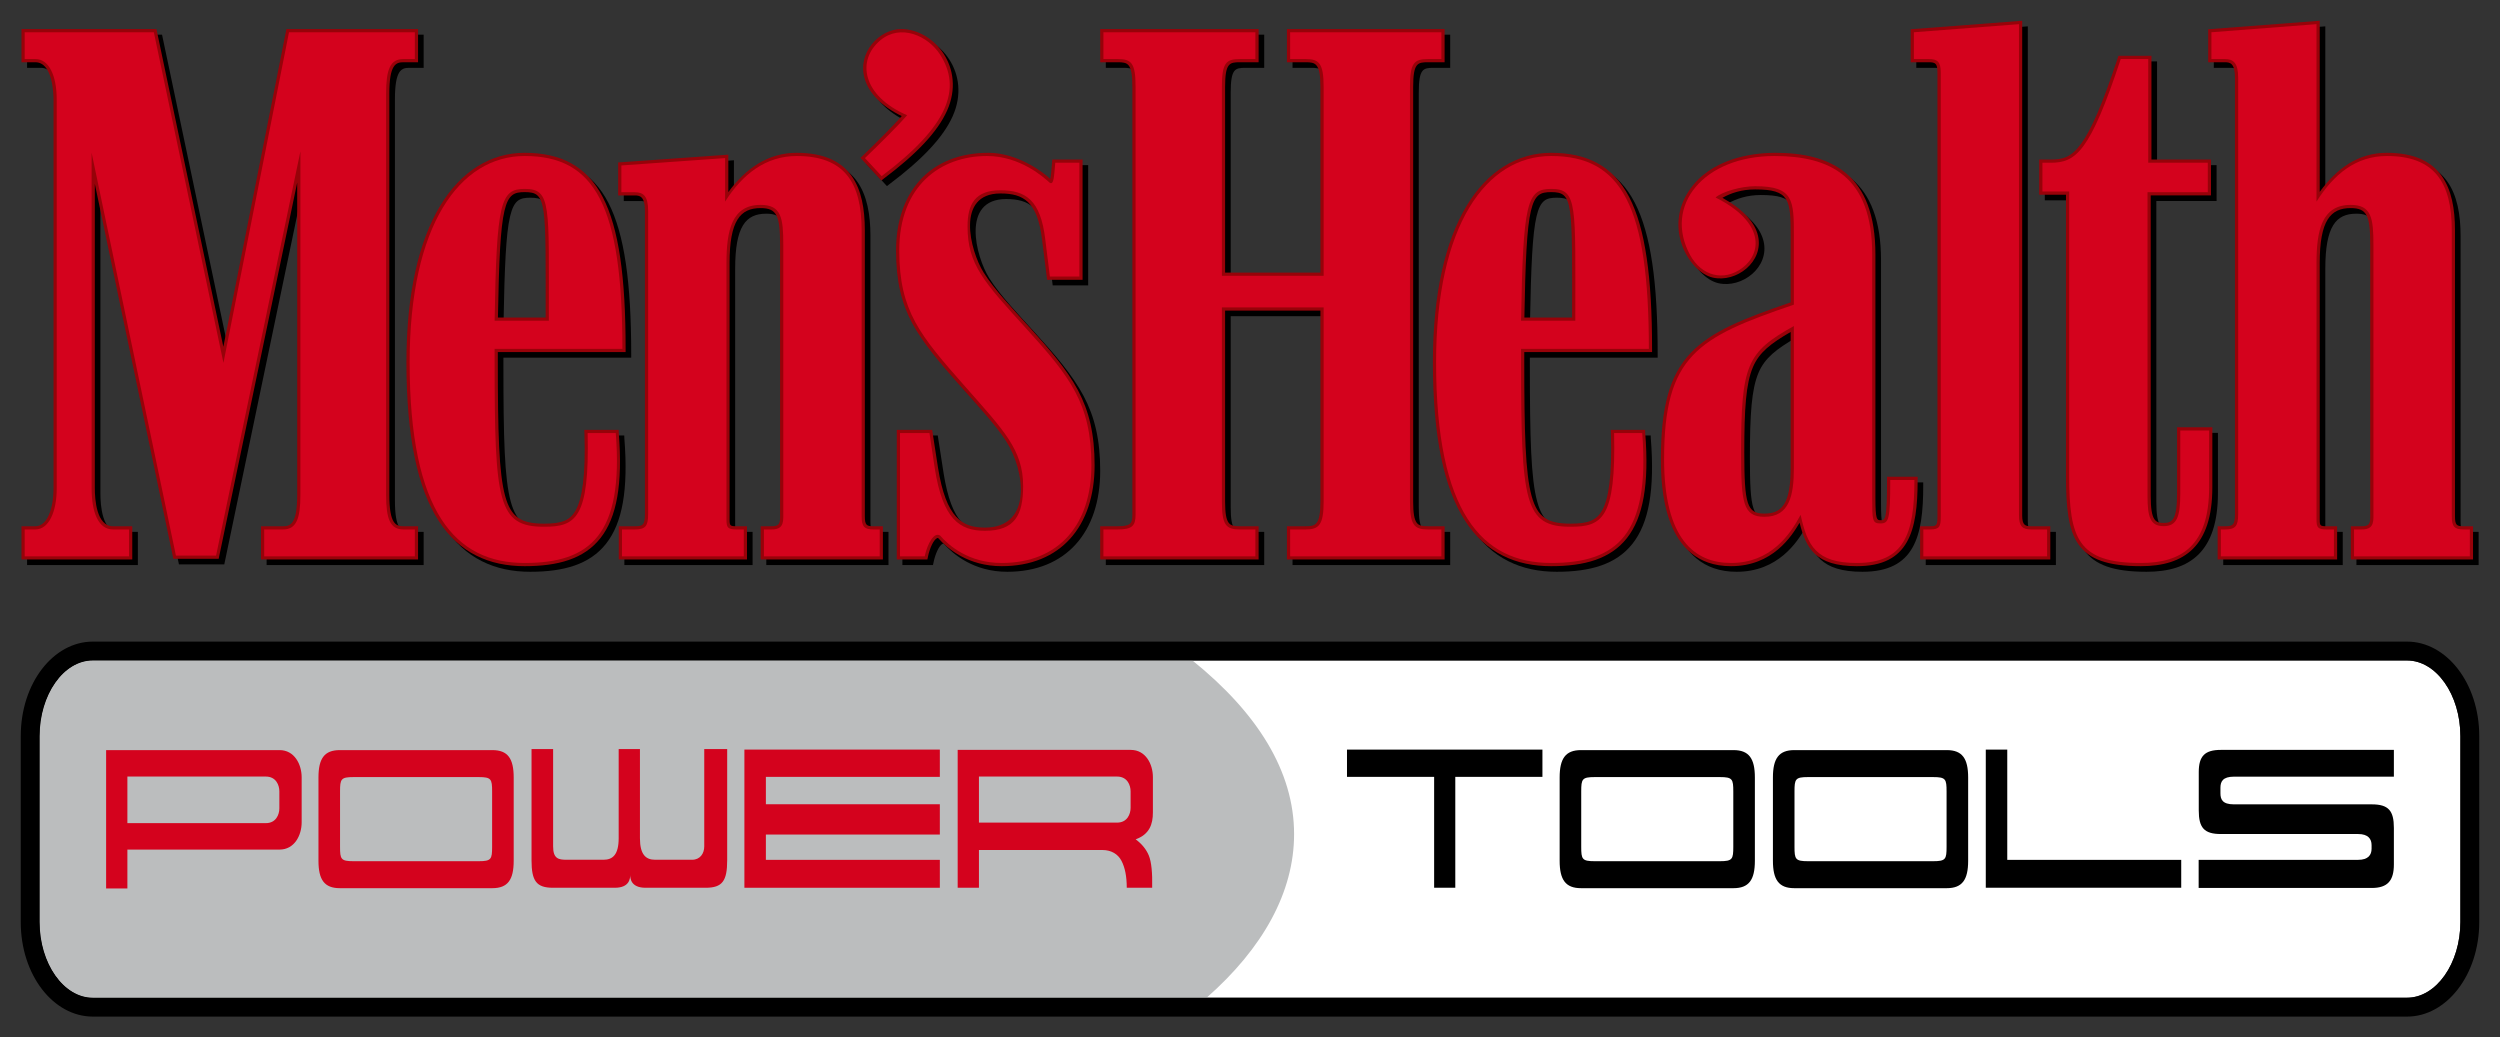 <svg xmlns="http://www.w3.org/2000/svg" xmlns:xlink="http://www.w3.org/1999/xlink" viewBox="0 0 241 100"><rect x="0" y="0" width="241" height="100" fill="#333333" stroke="none"/><g transform="scale(.1)"><path d="m89.5 636.7h2230.9c28.3 0 51.4 33.1 51.4 72.9v179.3c0 39.8-23.2 72.9-51.4 72.9h-2230.9c-28.2 0-51.3-33.1-51.3-72.9v-179.3c0-39.8 23-72.9 51.3-72.9z" fill="#fff"></path><path d="m89.5 636.7c-28.3 0-51.3 33.1-51.3 72.9v179.3c0 39.8 23.1 72.9 51.3 72.9h1073.7c54.2-47.7 84.3-101.7 84.3-157.7 0-60.5-35.3-116.8-98-167.4z" fill="#bbbdbe"></path><g id="a"><path d="m26.1 33.4v32h13.4c16.8 0 17.5 30.7 17.5 36.2v374.3c0 19.7-6 36.8-17.5 36.8h-13.4v32h106.8v-32h-18.6c-15.8 0-17.5-25.6-17.5-36.8v-293.3l75.7 361.5h43.7l75.7-362.7v300.9c0 28.6-6.7 30.4-13.7 30.4h-21.2v32h151.4v-32h-14.1c-7.1 0-13.6-1.9-13.6-30.4v-386.5c0-27.9 6.1-30.4 13.6-30.4h14.1v-32h-126.9l-60.8 306.3-64.5-306.3z"></path><path id="b" d="m511.2 152.7c-32.4 0-61.3 17.5-81.6 51.3s-32.4 84.1-32.4 150.6c0 72.9 11 121.7 31 152.8s49 43.8 83 43.8c32.1 0 57.2-7 73-27s21.6-52.1 17.7-101.5l-.1-2.9h-33.1l.1 3.2c1.3 41.1-2.2 63.3-8.5 74.5-5.5 9.7-13.5 12.7-30.4 12.7-22.4 0-31.9-6.3-37.5-26.6-6.1-22.1-7.1-61.9-7.1-130.3v-8.5h123.2v-3.1c0-69.2-6.5-116.1-22-146.2s-40.7-42.8-75.3-42.8zm0 37.9c10.9 0 15.8 2.3 18.2 18.8 2.4 16.8 2 48.3 2 102.1h-46c1-54.9 2.4-86.4 6.3-102.8 3.8-16 9.4-18.1 19.5-18.1z"></path><path d="m773.4 152.7c-27.8 0-49.3 15.3-65.9 37.9v-36.1l-106.2 7.5v31.8h15.9c4.7 0 9.9.5 9.9 14.9v292.3c0 10.8-2.3 11.7-9.8 11.7h-15.4v32h123.6v-32h-10.2c-6 0-6.6-.5-6.6-6.5v-247.1c0-40.9 10.2-53.1 29.9-53.1 15.7 0 18.8 7.2 18.8 35.7v262.5c0 7-2.1 8.5-8.5 8.5h-10.2v32h117.8v-32h-8.9c-6.7 0-8.5-.8-8.5-9.8v-275.4c0-41.1-12.8-74.8-65.7-74.8z"></path><path d="m839 81.5c4 13.5 16 26.3 35.7 35.8-8.3 9.3-23.8 25-37.6 38.2l-2.2 2.1 20.1 21.8 2.2-1.7c32.5-24.4 52.3-45.7 61.2-65.7 18.5-41.4-12.8-78.6-44.2-78.6-20.7 0-42.8 22.4-35.2 48.1z"></path><path d="m869.2 246.8c0 29.7 5.2 50.9 15.8 70.6 20.2 37.5 69.9 81.9 90.1 113 18.6 28.5 25.9 83.6-20.2 83.6-21.8 0-37.5-8.9-45.3-58l-5.6-36.2h-34.1v124.9h29.5l.5-2.4c1.8-8.8 5.5-16.5 8.8-18.1.7-.3.7-.4 1.2 0 9 10.2 28.9 27 61.1 27 56.7 0 89.6-38.3 89.6-97.3 0-30-5.3-52-16-72.2-21.6-40.8-70.9-81.4-91-113.6-13.1-21-27.2-76.2 16.2-76.2 22.2 0 35.7 7.8 40.1 44.3l4.9 38.9h34.2v-115.9h-29.2l-.2 2.8c-.6 6.8-1 12.2-1.6 15.2-.1.5-.1.4-.2.7-7.1-7-32.1-25.2-59.4-25.2-57.1 0-89.2 38.5-89.2 94.1z"></path><path d="m1066 33.4v32h16.7c10 0 14.3.8 14.3 24v412.3c0 8.2-1.5 11-14.3 11h-16.7v32h152.7v-32h-18c-9.9 0-14.3-1-14.3-23.9v-184h91.9v184c0 23-5 23.9-14.3 23.9h-18v32h152v-32h-16c-9.9 0-14.3-1-14.3-23.9v-399.4c0-23.2 4.2-24 14.3-24h16v-32h-152v32h18c9.5 0 14.3.9 14.3 24v178.8h-91.9v-178.8c0-23.2 4.2-24 14.3-24h18v-32z"></path><use transform="translate(989.5)" xlink:href="#b"></use><path d="m1637.7 183.7c-31.5 38.4-4.5 84 18.8 89.3 22.6 5.2 49.5-15.2 43.6-40.4-2.9-12.4-13.7-25.1-34.3-36.5 8.2-4.6 18.6-8.1 31.5-8.1 33.6 0 34.3 9.8 34.3 45.3v63.6c-45.3 15.5-76.4 27.7-96.5 48.9-20.4 21.6-28.6 52-28.6 102.3 0 24.5 1.4 103.1 67.6 103.1 40.1 0 58.5-28.9 66.1-41.9 6.2 24.3 14.9 41.9 55.2 41.9 50.3 0 58.6-34.1 58.6-83.1v-3.1h-29.5v3.1c0 38.9-1.7 38.9-6.5 38.8-3.2-.1-4.7-.4-4.7-21.4v-234.8c0-38.3-10.4-63.1-28.1-78.1-17.5-14.8-41.7-19.9-68.5-19.9-16 0-55.9 2.9-79 31zm93.9 141.7v131.1c0 34.4-8.4 44-25.3 44-16.7 0-19.4-8.5-19.4-58.9 0-42.5 1.6-66.4 8.3-82.2 6.1-14.5 17.6-23.1 36.4-34z"></path><path d="m1954.8 25.4-107.5 8.2v31.8h17.3c6.5 0 8.5 1.1 8.5 9.8v428.4c0 8.6-1.2 9.1-7.2 9.1h-9.5v32h125.5v-32h-18.5c-5.7 0-8.6-1-8.6-10.4z"></path><path d="m2047.6 59.2-.7 2.1c-14.8 44.7-25.7 69.6-35.4 82.8s-17.6 15.1-29.4 15.1h-10.9v33.9h25.8v270.5c0 60.8 8.1 87.6 72.2 87.6 41.8 0 68.9-19.1 68.9-76v-57.9h-34v63.7c0 26.3-5 28.5-13 28.5-7.8 0-12.4-2-12.4-25.9v-289.8h58.1v-34.6h-57.4v-100z"></path><path d="m2241.6 25.4-107.5 8.2v31.8h16c5.1 0 9.8.8 9.8 15v420.6c0 10.7-2.2 11.7-9.8 11.7h-6.9v32h115.2v-32h-10.2c-6.1 0-6.6-.5-6.6-6.5v-247.1c0-41.2 10.4-53.1 29.8-53.1 15.9 0 18.9 7.3 18.9 35.7v262.5c0 7-2.1 8.5-8.5 8.5h-10.2v32h117.8v-32h-8.9c-6.8 0-8.5-.8-8.5-9.8v-275.4c0-41.3-13-74.8-65.7-74.8-27.7 0-48.4 15.2-64.7 37.7z"></path></g><use fill="#970209" transform="translate(-5.4 -5.4)" xlink:href="#a"></use><g fill="#d4021d"><path d="m23.8 536.3h100.6v-25.9h-15.5c-14.2 0-20.6-16.7-20.6-39.9v-323.3l81.3 388.4h38.7l81.3-389.7v331c0 23.2-3.9 33.5-16.8 33.5h-18.1v25.9h145.2v-25.9h-11c-12.9 0-16.7-10.3-16.7-33.5v-386.5c0-23.2 3.8-33.5 16.7-33.5h11v-25.8h-121.3l-63.2 318.7-67.1-318.7h-124.5v25.8h10.3c12.9 0 20.6 15.5 20.6 39.4v374.2c0 23.2-7.7 39.8-20.6 39.9h-10.3z"></path><path id="c" d="m476.8 309.2c1.9-114.8 5.8-127.1 29-127.1 25.8 0 23.3 14.8 23.3 127.1zm116.8 108.3h-27.1c1.9 82.6-11.7 90.3-42 90.3-44.5 0-47.7-23.1-47.7-159.9v-11.6h123.2c0-138.1-26.5-185.9-94.2-185.9-62.6 0-110.9 66.5-110.9 198.8 0 145.2 44.4 193.5 110.9 193.5 63.2 0 95.5-27.1 87.8-125.2z"></path><path d="m599.6 536.3h117.4v-25.9h-7.1c-8.4 0-9.6-1.9-9.6-9.6v-247.1c0-31.6 5.2-56.2 32.9-56.2 20 0 21.9 12.4 21.9 38.8v262.5c0 9.7-4.5 11.6-11.6 11.6h-7.1v25.9h111.6v-25.9h-5.8c-9 0-11.6-2.6-11.6-12.9v-275.4c0-46.5-16.8-71.7-62.6-71.7-29.7 0-52.2 17.4-69 43.9v-41.9l-100 7.1v25.8h12.9c8.4 0 12.9 3.8 12.9 18v292.3c0 11.6-2.6 14.8-12.9 14.8h-12.3z"></path><path d="m849.9 169.8c64.5-48.4 77.5-84.5 56.2-117.4-11.7-18-38-29.7-57.4-13.6-23.2 19.4-17.4 53.6 25.8 72.3-7.7 9-25.9 27.1-40.7 41.3z"></path><path d="m1052.1 448.5c0-59.4-20.5-85.2-63.2-132.2-40.5-44.6-56.2-61.3-56.2-98.1 0-21.3 7.2-34.8 31.7-34.8s38.7 9.6 43.2 47l4.5 36.2h28.4v-109.7h-23.2c-1.3 13.5-1.3 21.3-5.2 19.4-5.8-5.2-28.4-25.9-60.7-25.9-44.5 0-84.5 28.4-84.5 91 0 58.7 20.1 81.9 63.3 131 37.5 42.5 56.1 61.3 56.1 96.1 0 27.7-7.8 43.2-36.8 43.2-24.5 0-40.7-11.3-48.4-60.3l-5.1-33.9h-28.4v118.8h23.8c2.6-12.3 9.1-23.9 14.9-20 8.4 9.7 27.7 26.4 59.3 26.4 55.5 0 86.5-37.4 86.5-94.2z"></path><path d="m1063.7 536.3h146.5v-25.9h-14.9c-13.6 0-17.4-4.4-17.4-27v-187.1h98.1v187.1c0 22.6-4.5 27-17.4 27h-14.9v25.9h145.8v-25.9h-12.9c-13.5 0-17.4-4.4-17.4-27v-399.4c0-23.2 3.9-27.1 17.4-27.1h12.9v-25.8h-145.8v25.8h14.9c12.9 0 17.4 3.9 17.4 27.1v181.9h-98.1v-181.9c0-23.2 3.8-27.1 17.4-27.1h14.9v-25.8h-146.5v25.8h13.6c13.6 0 17.4 3.9 17.4 27.1v412.3c0 11-3.8 14.1-17.4 14.1h-13.6z"></path><use transform="translate(989.5)" xlink:href="#c"></use><path d="m1678.4 436.3c0-85.2 5.7-96.8 50.9-122v136.8c0 27.1-4.5 47.1-28.4 47.1-20.6 0-22.5-13.5-22.5-61.9zm57.4 60c6.5 29.7 14.8 46.4 54.2 46.4 45.2 0 55.5-27.1 55.5-80h-23.3c0 38.1-1.2 41.9-9.6 41.9-7.7 0-7.8-3.2-7.8-24.5v-234.8c0-75.5-40.7-94.9-94.2-94.9-68.4 0-107.2 47.8-81.3 95.5 10.9 20 32.4 25.9 50.4 12.3 18.7-14.1 21.8-43.9-25.9-67.8 6.5-5.8 25.2-10.9 38.1-10.9 37.4 0 37.4 13.6 37.4 48.4v65.8c-92.9 31.6-125.1 49-125.1 149 0 77.4 29.7 100 64.5 100 38.1 0 56.8-27 67.1-46.4z"></path><path d="m1854.1 536.3h119.3v-25.9h-15.4c-8.4 0-11.7-3.2-11.7-13.5v-473.6l-101.3 7.8v25.8h14.2c8.4 0 11.7 2.6 11.7 12.9v428.4c0 9.7-1.4 12.2-10.4 12.2h-6.4z"></path><path d="m1994.7 458.2c0 61.3 8.5 84.5 69.1 84.5 39.4 0 65.8-16.8 65.8-72.9v-54.8h-27.8v60.6c0 22.6-3.2 31.6-16.1 31.6s-15.5-9-15.5-29v-292.9h58.1v-28.4h-57.4v-100h-26.5c-29.7 89.7-43.2 100-67.7 100h-7.8v27.7h25.8z"></path><path d="m2140.9 536.3h109v-25.9h-7.1c-8.4 0-9.7-1.9-9.7-9.6v-247.1c0-31.6 5.2-56.2 32.9-56.2 20 0 22 12.4 22 38.8v262.5c0 9.7-4.5 11.6-11.6 11.6h-7.1v25.9h111.6v-25.9h-5.8c-9 0-11.6-2.6-11.6-12.9v-275.4c0-46.5-16.8-71.7-62.6-71.7-29.7 0-51 17.4-67.8 43.9v-171l-101.3 7.8v25.8h12.9c8.4 0 12.9 3.9 12.9 18.1v420.6c0 11.6-2.6 14.8-12.9 14.8h-3.8z"></path><path d="m102.3 723.1v133.4h20.5v-37.5h146.7c14.3 0 21.3-13.7 21.3-26.2v-43.5c0-12.5-7-26.2-21.3-26.2zm20.5 25.5h133.5c9.8 0 13 8.3 13 14.2v16.5c0 5.9-3.2 14.2-13 14.2h-133.5z"></path><path d="m512.4 722.1v107.3c0 19.7 4.6 26.4 20.6 26.4h59.7c14.5 0 14.8-9.4 14.8-12.5 0 3 .3 12.5 14.8 12.5h58.1c16 0 20.6-6.7 20.6-26.4v-107.3h-22.1v93.8c0 6.9-4 12.9-11.7 12.9h-35.7c-8.8 0-14.6-4.8-14.6-20.8v-85.9h-20.5v85.9c0 16-5.8 20.8-14.6 20.8h-35.6c-7.7 0-13-.9-13-12.9v-93.8z"></path><path d="m327.6 723.1c-14.9 0-20.6 8.1-20.6 26.4v80.3c0 18.3 5.7 26.4 20.6 26.4h147c14.9 0 20.6-8.1 20.6-26.4v-80.3c0-18.3-5.7-26.4-20.6-26.4zm13.2 26h120.6c12.2 0 13 1.9 13 13.9v53.3c0 12-.8 13.9-13 13.9h-120.6c-12.2 0-13-1.9-13-13.9v-53.3c0-12 .8-13.9 13-13.9z"></path><path d="m717.6 722.6h188.4v26.3h-167.7v26.4h167.7v29.2h-167.7v24.4h167.7v26.9h-188.4z"></path><path d="m923.2 722.9v132.9h20.5v-36.4h119c8.5 0 15 3.9 18.4 10.4s5.1 15.1 5.1 26h24.5c.3-14.5-.7-24.8-3.2-31-2.5-6.1-6.8-11.3-12.7-15.7 13.3-4.8 16.6-14.5 16.6-25.9v-34.1c0-12.5-7-26.2-21.3-26.2zm20.5 25.7h133.2c9.8 0 13 8.3 13 14.2v16c0 5.9-3.2 14.2-13 14.2h-133.2z"></path></g><path d="m1298.5 722.6h188.4v26.3h-84v106.9h-20.4v-106.9h-84z"></path><path d="m1524.1 723.1c-14.9 0-20.6 8.1-20.6 26.4v80.3c0 18.3 5.7 26.4 20.6 26.4h147c14.9 0 20.6-8.1 20.6-26.4v-80.3c0-18.3-5.7-26.4-20.6-26.4zm13.2 26h120.6c12.2 0 13 1.9 13 13.9v53.3c0 12-.8 13.9-13 13.9h-120.6c-12.2 0-13-1.9-13-13.9v-53.3c0-12 .8-13.9 13-13.9z"></path><path d="m1729.7 723.1c-14.9 0-20.6 8.1-20.6 26.4v80.3c0 18.3 5.7 26.4 20.6 26.4h147c14.9 0 20.6-8.1 20.6-26.4v-80.3c0-18.3-5.7-26.4-20.6-26.4zm13.2 26h120.6c12.2 0 13 1.9 13 13.9v53.3c0 12-.8 13.9-13 13.9h-120.6c-12.2 0-13-1.9-13-13.9v-53.3c0-12 .8-13.9 13-13.9z"></path><path d="m1914.3 722.6h20.7v106.3h167.7v26.9h-188.4z"></path><path d="m2140.9 722.9c-15.4 0-21.3 5.9-21.3 21.4v37c0 16.5 5.1 22.7 21.3 22.7h132.3c9.8 0 13 4.8 13 10.7v3.5c0 5.9-3.2 10.7-13 10.7h-153.7v27.1h166.9c15.4 0 21.3-7.2 21.3-22.7v-35.2c0-16.5-5.1-22.7-21.3-22.7h-132.9c-11.1 0-13-4.8-13-10.7v-5.3c0-5.9 2.2-10.7 13-10.7h154.2v-25.8z"></path><path d="m89.5 618.5c-38.1 0-69.5 40.1-69.5 91.1v179.3c0 51 31.4 91.1 69.5 91.1h2230.9c38 0 69.6-40.2 69.6-91.2v-179.2c0-51-31.6-91.1-69.6-91.1zm0 18.2h2230.9c28.3 0 51.4 33.1 51.4 72.9v179.3c0 39.8-23.2 72.9-51.4 72.9h-2230.9c-28.2 0-51.3-33.1-51.3-72.9v-179.3c0-39.8 23-72.9 51.3-72.9z"></path></g></svg>